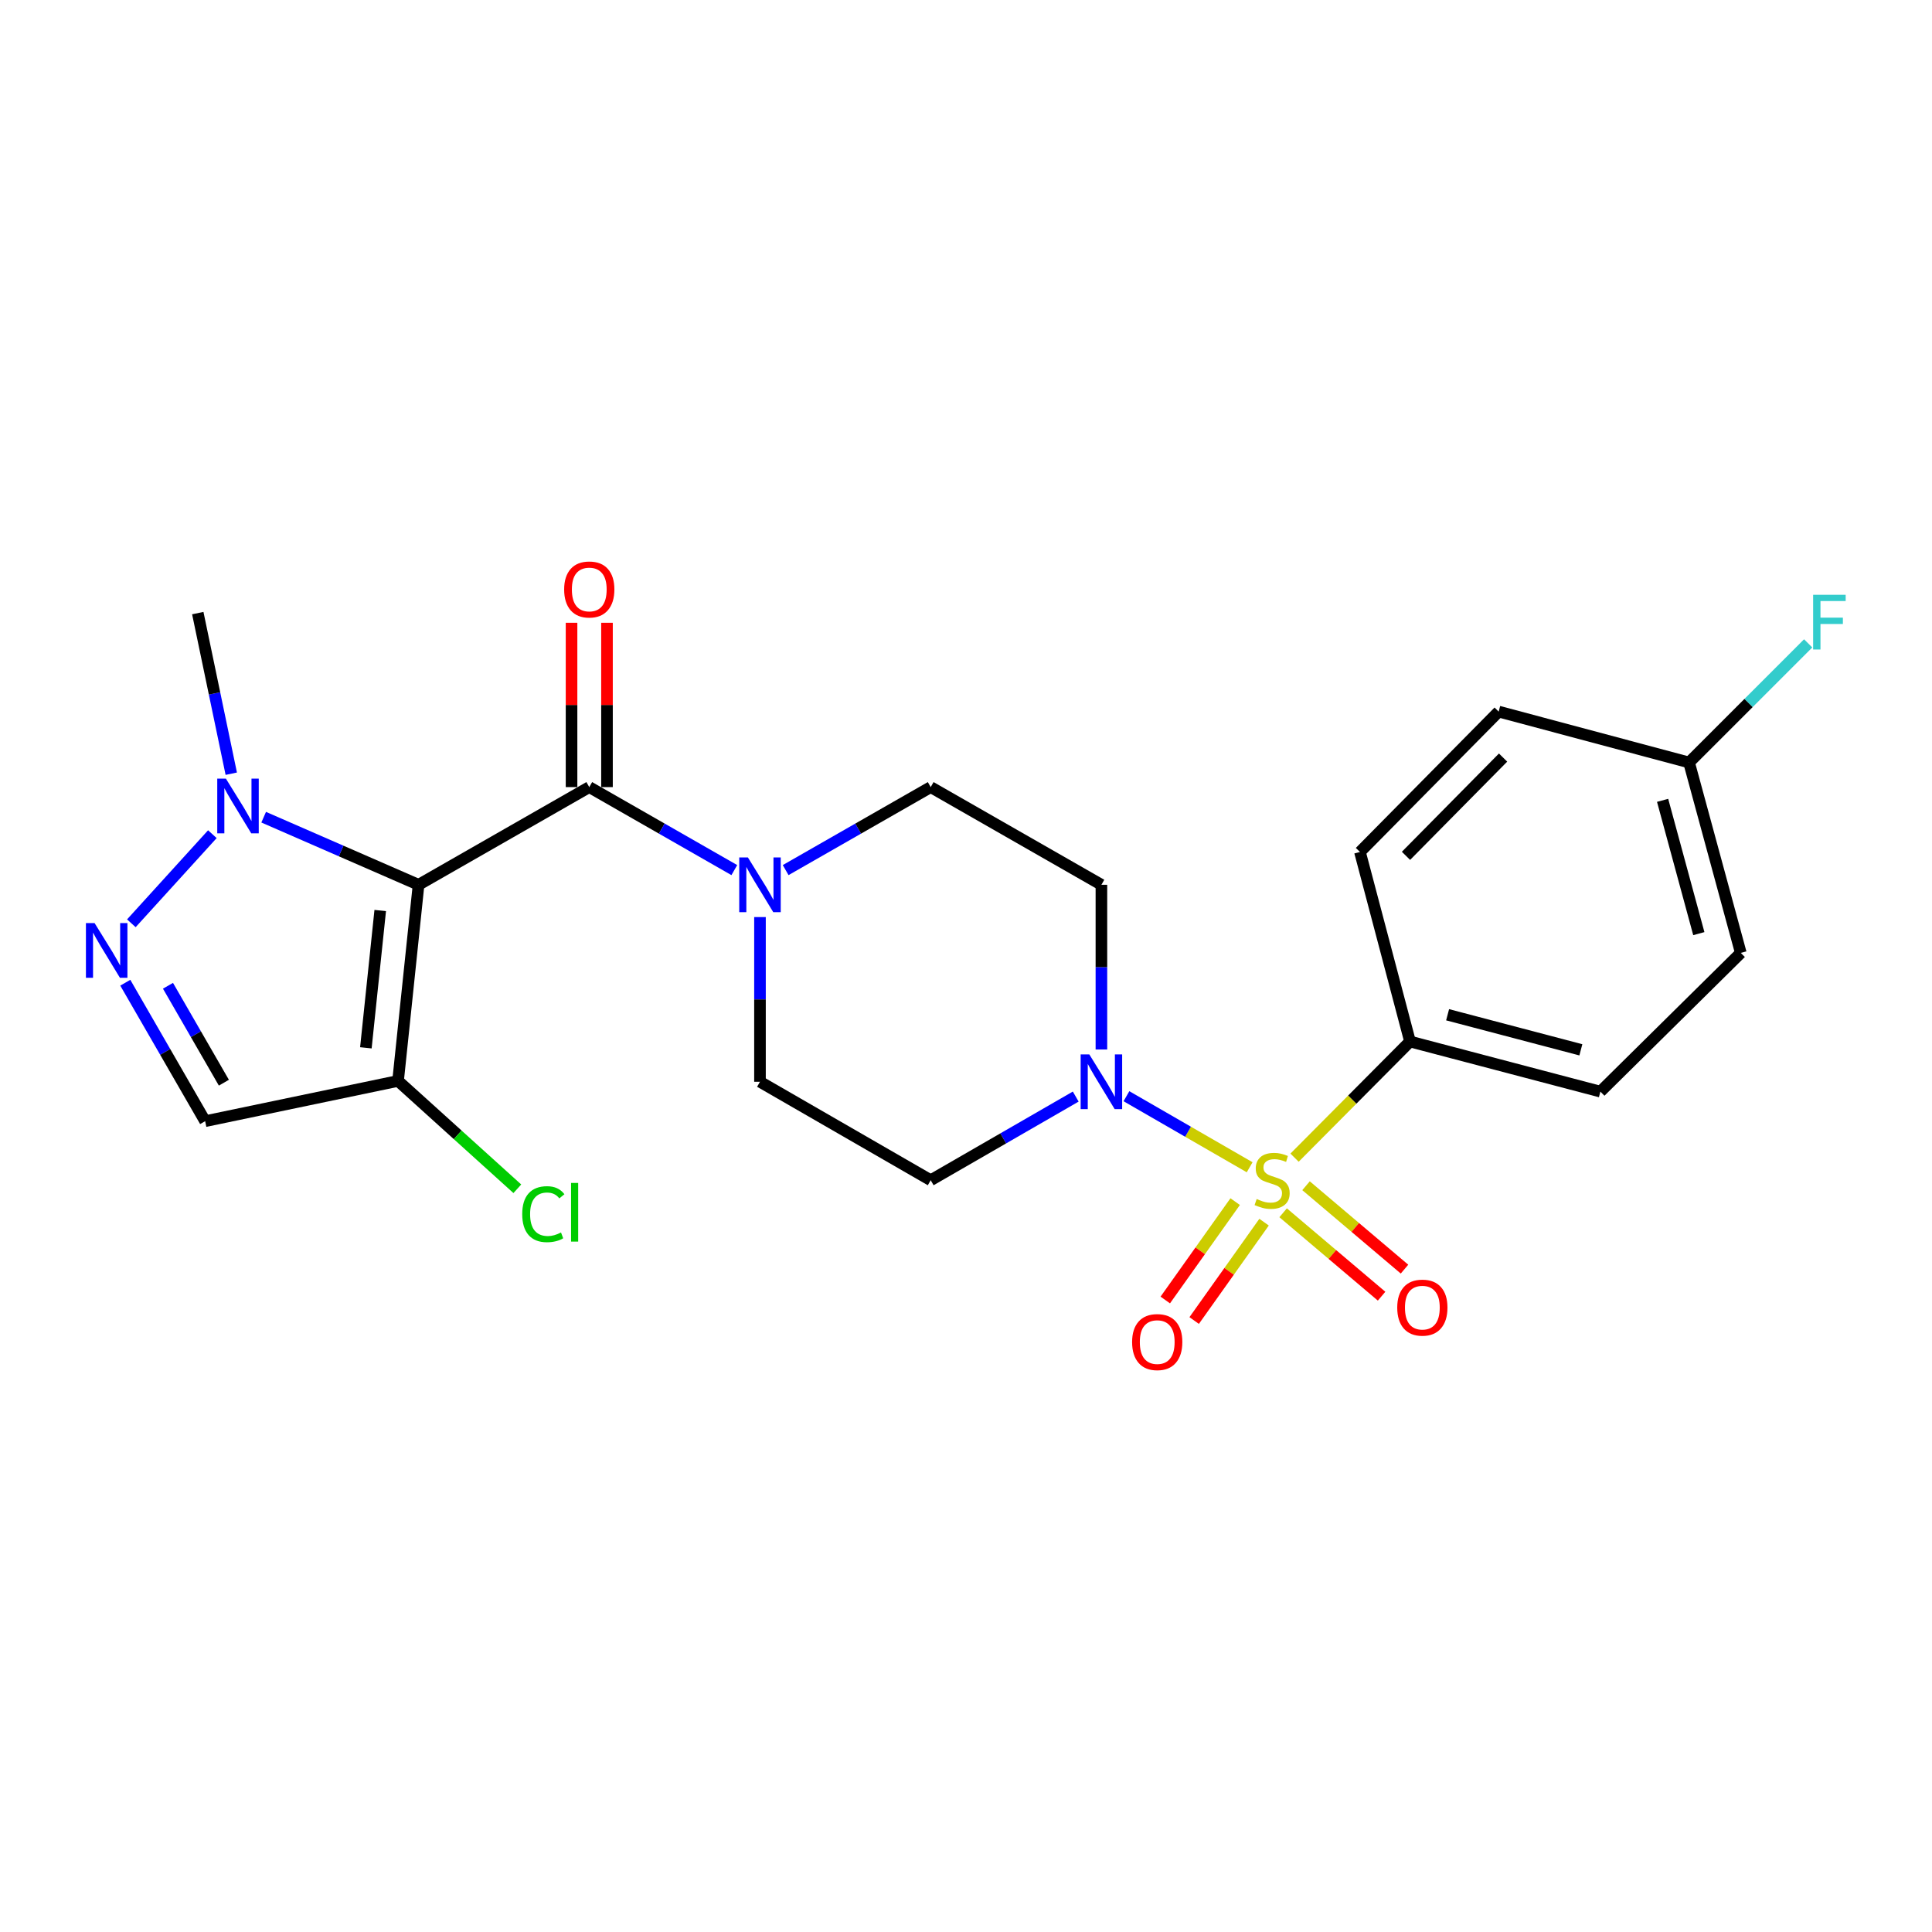 <?xml version='1.0' encoding='iso-8859-1'?>
<svg version='1.1' baseProfile='full'
              xmlns='http://www.w3.org/2000/svg'
                      xmlns:rdkit='http://www.rdkit.org/xml'
                      xmlns:xlink='http://www.w3.org/1999/xlink'
                  xml:space='preserve'
width='1000px' height='1000px' viewBox='0 0 1000 1000'>
<!-- END OF HEADER -->
<rect style='opacity:1.0;fill:#FFFFFF;stroke:none' width='1000' height='1000' x='0' y='0'> </rect>
<path class='bond-2' d='M 646.818,604.176 L 614.93,585.785' style='fill:none;fill-rule:evenodd;stroke:#CCCC00;stroke-width:6px;stroke-linecap:butt;stroke-linejoin:miter;stroke-opacity:1' />
<path class='bond-2' d='M 614.93,585.785 L 583.042,567.395' style='fill:none;fill-rule:evenodd;stroke:#0000FF;stroke-width:6px;stroke-linecap:butt;stroke-linejoin:miter;stroke-opacity:1' />
<path class='bond-8' d='M 670.059,599.204 L 699.942,569.146' style='fill:none;fill-rule:evenodd;stroke:#CCCC00;stroke-width:6px;stroke-linecap:butt;stroke-linejoin:miter;stroke-opacity:1' />
<path class='bond-8' d='M 699.942,569.146 L 729.825,539.087' style='fill:none;fill-rule:evenodd;stroke:#000000;stroke-width:6px;stroke-linecap:butt;stroke-linejoin:miter;stroke-opacity:1' />
<path class='bond-9' d='M 639.322,621.959 L 621.231,647.417' style='fill:none;fill-rule:evenodd;stroke:#CCCC00;stroke-width:6px;stroke-linecap:butt;stroke-linejoin:miter;stroke-opacity:1' />
<path class='bond-9' d='M 621.231,647.417 L 603.14,672.876' style='fill:none;fill-rule:evenodd;stroke:#FF0000;stroke-width:6px;stroke-linecap:butt;stroke-linejoin:miter;stroke-opacity:1' />
<path class='bond-9' d='M 654.28,632.587 L 636.189,658.046' style='fill:none;fill-rule:evenodd;stroke:#CCCC00;stroke-width:6px;stroke-linecap:butt;stroke-linejoin:miter;stroke-opacity:1' />
<path class='bond-9' d='M 636.189,658.046 L 618.098,683.505' style='fill:none;fill-rule:evenodd;stroke:#FF0000;stroke-width:6px;stroke-linecap:butt;stroke-linejoin:miter;stroke-opacity:1' />
<path class='bond-10' d='M 664.146,627.732 L 689.628,649.316' style='fill:none;fill-rule:evenodd;stroke:#CCCC00;stroke-width:6px;stroke-linecap:butt;stroke-linejoin:miter;stroke-opacity:1' />
<path class='bond-10' d='M 689.628,649.316 L 715.11,670.9' style='fill:none;fill-rule:evenodd;stroke:#FF0000;stroke-width:6px;stroke-linecap:butt;stroke-linejoin:miter;stroke-opacity:1' />
<path class='bond-10' d='M 676.005,613.731 L 701.487,635.315' style='fill:none;fill-rule:evenodd;stroke:#CCCC00;stroke-width:6px;stroke-linecap:butt;stroke-linejoin:miter;stroke-opacity:1' />
<path class='bond-10' d='M 701.487,635.315 L 726.97,656.898' style='fill:none;fill-rule:evenodd;stroke:#FF0000;stroke-width:6px;stroke-linecap:butt;stroke-linejoin:miter;stroke-opacity:1' />
<path class='bond-0' d='M 216.645,457.964 L 305.005,407.403' style='fill:none;fill-rule:evenodd;stroke:#000000;stroke-width:6px;stroke-linecap:butt;stroke-linejoin:miter;stroke-opacity:1' />
<path class='bond-3' d='M 216.645,457.964 L 176.561,440.471' style='fill:none;fill-rule:evenodd;stroke:#000000;stroke-width:6px;stroke-linecap:butt;stroke-linejoin:miter;stroke-opacity:1' />
<path class='bond-3' d='M 176.561,440.471 L 136.477,422.978' style='fill:none;fill-rule:evenodd;stroke:#0000FF;stroke-width:6px;stroke-linecap:butt;stroke-linejoin:miter;stroke-opacity:1' />
<path class='bond-5' d='M 216.645,457.964 L 206.033,559.485' style='fill:none;fill-rule:evenodd;stroke:#000000;stroke-width:6px;stroke-linecap:butt;stroke-linejoin:miter;stroke-opacity:1' />
<path class='bond-5' d='M 196.804,471.285 L 189.375,542.35' style='fill:none;fill-rule:evenodd;stroke:#000000;stroke-width:6px;stroke-linecap:butt;stroke-linejoin:miter;stroke-opacity:1' />
<path class='bond-1' d='M 305.005,407.403 L 342.543,428.883' style='fill:none;fill-rule:evenodd;stroke:#000000;stroke-width:6px;stroke-linecap:butt;stroke-linejoin:miter;stroke-opacity:1' />
<path class='bond-1' d='M 342.543,428.883 L 380.081,450.362' style='fill:none;fill-rule:evenodd;stroke:#0000FF;stroke-width:6px;stroke-linecap:butt;stroke-linejoin:miter;stroke-opacity:1' />
<path class='bond-15' d='M 314.18,407.403 L 314.18,364.874' style='fill:none;fill-rule:evenodd;stroke:#000000;stroke-width:6px;stroke-linecap:butt;stroke-linejoin:miter;stroke-opacity:1' />
<path class='bond-15' d='M 314.18,364.874 L 314.18,322.345' style='fill:none;fill-rule:evenodd;stroke:#FF0000;stroke-width:6px;stroke-linecap:butt;stroke-linejoin:miter;stroke-opacity:1' />
<path class='bond-15' d='M 295.831,407.403 L 295.831,364.874' style='fill:none;fill-rule:evenodd;stroke:#000000;stroke-width:6px;stroke-linecap:butt;stroke-linejoin:miter;stroke-opacity:1' />
<path class='bond-15' d='M 295.831,364.874 L 295.831,322.345' style='fill:none;fill-rule:evenodd;stroke:#FF0000;stroke-width:6px;stroke-linecap:butt;stroke-linejoin:miter;stroke-opacity:1' />
<path class='bond-11' d='M 556.797,567.588 L 519.262,589.235' style='fill:none;fill-rule:evenodd;stroke:#0000FF;stroke-width:6px;stroke-linecap:butt;stroke-linejoin:miter;stroke-opacity:1' />
<path class='bond-11' d='M 519.262,589.235 L 481.727,610.883' style='fill:none;fill-rule:evenodd;stroke:#000000;stroke-width:6px;stroke-linecap:butt;stroke-linejoin:miter;stroke-opacity:1' />
<path class='bond-12' d='M 570.087,543.215 L 570.087,500.589' style='fill:none;fill-rule:evenodd;stroke:#0000FF;stroke-width:6px;stroke-linecap:butt;stroke-linejoin:miter;stroke-opacity:1' />
<path class='bond-12' d='M 570.087,500.589 L 570.087,457.964' style='fill:none;fill-rule:evenodd;stroke:#000000;stroke-width:6px;stroke-linecap:butt;stroke-linejoin:miter;stroke-opacity:1' />
<path class='bond-4' d='M 109.921,431.77 L 67.988,477.892' style='fill:none;fill-rule:evenodd;stroke:#0000FF;stroke-width:6px;stroke-linecap:butt;stroke-linejoin:miter;stroke-opacity:1' />
<path class='bond-23' d='M 119.704,400.469 L 111.038,358.904' style='fill:none;fill-rule:evenodd;stroke:#0000FF;stroke-width:6px;stroke-linecap:butt;stroke-linejoin:miter;stroke-opacity:1' />
<path class='bond-23' d='M 111.038,358.904 L 102.372,317.34' style='fill:none;fill-rule:evenodd;stroke:#000000;stroke-width:6px;stroke-linecap:butt;stroke-linejoin:miter;stroke-opacity:1' />
<path class='bond-26' d='M 64.852,508.651 L 85.518,544.486' style='fill:none;fill-rule:evenodd;stroke:#0000FF;stroke-width:6px;stroke-linecap:butt;stroke-linejoin:miter;stroke-opacity:1' />
<path class='bond-26' d='M 85.518,544.486 L 106.184,580.322' style='fill:none;fill-rule:evenodd;stroke:#000000;stroke-width:6px;stroke-linecap:butt;stroke-linejoin:miter;stroke-opacity:1' />
<path class='bond-26' d='M 86.947,510.235 L 101.413,535.32' style='fill:none;fill-rule:evenodd;stroke:#0000FF;stroke-width:6px;stroke-linecap:butt;stroke-linejoin:miter;stroke-opacity:1' />
<path class='bond-26' d='M 101.413,535.32 L 115.879,560.404' style='fill:none;fill-rule:evenodd;stroke:#000000;stroke-width:6px;stroke-linecap:butt;stroke-linejoin:miter;stroke-opacity:1' />
<path class='bond-7' d='M 206.033,559.485 L 106.184,580.322' style='fill:none;fill-rule:evenodd;stroke:#000000;stroke-width:6px;stroke-linecap:butt;stroke-linejoin:miter;stroke-opacity:1' />
<path class='bond-16' d='M 206.033,559.485 L 236.901,587.394' style='fill:none;fill-rule:evenodd;stroke:#000000;stroke-width:6px;stroke-linecap:butt;stroke-linejoin:miter;stroke-opacity:1' />
<path class='bond-16' d='M 236.901,587.394 L 267.769,615.304' style='fill:none;fill-rule:evenodd;stroke:#00CC00;stroke-width:6px;stroke-linecap:butt;stroke-linejoin:miter;stroke-opacity:1' />
<path class='bond-6' d='M 406.651,450.362 L 444.189,428.883' style='fill:none;fill-rule:evenodd;stroke:#0000FF;stroke-width:6px;stroke-linecap:butt;stroke-linejoin:miter;stroke-opacity:1' />
<path class='bond-6' d='M 444.189,428.883 L 481.727,407.403' style='fill:none;fill-rule:evenodd;stroke:#000000;stroke-width:6px;stroke-linecap:butt;stroke-linejoin:miter;stroke-opacity:1' />
<path class='bond-25' d='M 393.366,474.673 L 393.366,517.298' style='fill:none;fill-rule:evenodd;stroke:#0000FF;stroke-width:6px;stroke-linecap:butt;stroke-linejoin:miter;stroke-opacity:1' />
<path class='bond-25' d='M 393.366,517.298 L 393.366,559.924' style='fill:none;fill-rule:evenodd;stroke:#000000;stroke-width:6px;stroke-linecap:butt;stroke-linejoin:miter;stroke-opacity:1' />
<path class='bond-17' d='M 729.825,539.087 L 828.359,565.021' style='fill:none;fill-rule:evenodd;stroke:#000000;stroke-width:6px;stroke-linecap:butt;stroke-linejoin:miter;stroke-opacity:1' />
<path class='bond-17' d='M 749.276,525.233 L 818.249,543.386' style='fill:none;fill-rule:evenodd;stroke:#000000;stroke-width:6px;stroke-linecap:butt;stroke-linejoin:miter;stroke-opacity:1' />
<path class='bond-18' d='M 729.825,539.087 L 703.912,440.981' style='fill:none;fill-rule:evenodd;stroke:#000000;stroke-width:6px;stroke-linecap:butt;stroke-linejoin:miter;stroke-opacity:1' />
<path class='bond-14' d='M 481.727,610.883 L 393.366,559.924' style='fill:none;fill-rule:evenodd;stroke:#000000;stroke-width:6px;stroke-linecap:butt;stroke-linejoin:miter;stroke-opacity:1' />
<path class='bond-13' d='M 570.087,457.964 L 481.727,407.403' style='fill:none;fill-rule:evenodd;stroke:#000000;stroke-width:6px;stroke-linecap:butt;stroke-linejoin:miter;stroke-opacity:1' />
<path class='bond-20' d='M 828.359,565.021 L 901.031,493.215' style='fill:none;fill-rule:evenodd;stroke:#000000;stroke-width:6px;stroke-linecap:butt;stroke-linejoin:miter;stroke-opacity:1' />
<path class='bond-21' d='M 703.912,440.981 L 775.708,368.319' style='fill:none;fill-rule:evenodd;stroke:#000000;stroke-width:6px;stroke-linecap:butt;stroke-linejoin:miter;stroke-opacity:1' />
<path class='bond-21' d='M 727.734,442.979 L 777.991,392.115' style='fill:none;fill-rule:evenodd;stroke:#000000;stroke-width:6px;stroke-linecap:butt;stroke-linejoin:miter;stroke-opacity:1' />
<path class='bond-19' d='M 874.252,394.66 L 775.708,368.319' style='fill:none;fill-rule:evenodd;stroke:#000000;stroke-width:6px;stroke-linecap:butt;stroke-linejoin:miter;stroke-opacity:1' />
<path class='bond-22' d='M 874.252,394.66 L 905.079,363.834' style='fill:none;fill-rule:evenodd;stroke:#000000;stroke-width:6px;stroke-linecap:butt;stroke-linejoin:miter;stroke-opacity:1' />
<path class='bond-22' d='M 905.079,363.834 L 935.905,333.007' style='fill:none;fill-rule:evenodd;stroke:#33CCCC;stroke-width:6px;stroke-linecap:butt;stroke-linejoin:miter;stroke-opacity:1' />
<path class='bond-24' d='M 874.252,394.66 L 901.031,493.215' style='fill:none;fill-rule:evenodd;stroke:#000000;stroke-width:6px;stroke-linecap:butt;stroke-linejoin:miter;stroke-opacity:1' />
<path class='bond-24' d='M 860.562,414.255 L 879.308,483.243' style='fill:none;fill-rule:evenodd;stroke:#000000;stroke-width:6px;stroke-linecap:butt;stroke-linejoin:miter;stroke-opacity:1' />
<path  class='atom-0' d='M 650.448 620.603
Q 650.768 620.723, 652.088 621.283
Q 653.408 621.843, 654.848 622.203
Q 656.328 622.523, 657.768 622.523
Q 660.448 622.523, 662.008 621.243
Q 663.568 619.923, 663.568 617.643
Q 663.568 616.083, 662.768 615.123
Q 662.008 614.163, 660.808 613.643
Q 659.608 613.123, 657.608 612.523
Q 655.088 611.763, 653.568 611.043
Q 652.088 610.323, 651.008 608.803
Q 649.968 607.283, 649.968 604.723
Q 649.968 601.163, 652.368 598.963
Q 654.808 596.763, 659.608 596.763
Q 662.888 596.763, 666.608 598.323
L 665.688 601.403
Q 662.288 600.003, 659.728 600.003
Q 656.968 600.003, 655.448 601.163
Q 653.928 602.283, 653.968 604.243
Q 653.968 605.763, 654.728 606.683
Q 655.528 607.603, 656.648 608.123
Q 657.808 608.643, 659.728 609.243
Q 662.288 610.043, 663.808 610.843
Q 665.328 611.643, 666.408 613.283
Q 667.528 614.883, 667.528 617.643
Q 667.528 621.563, 664.888 623.683
Q 662.288 625.763, 657.928 625.763
Q 655.408 625.763, 653.488 625.203
Q 651.608 624.683, 649.368 623.763
L 650.448 620.603
' fill='#CCCC00'/>
<path  class='atom-3' d='M 563.827 545.764
L 573.107 560.764
Q 574.027 562.244, 575.507 564.924
Q 576.987 567.604, 577.067 567.764
L 577.067 545.764
L 580.827 545.764
L 580.827 574.084
L 576.947 574.084
L 566.987 557.684
Q 565.827 555.764, 564.587 553.564
Q 563.387 551.364, 563.027 550.684
L 563.027 574.084
L 559.347 574.084
L 559.347 545.764
L 563.827 545.764
' fill='#0000FF'/>
<path  class='atom-4' d='M 116.927 403.019
L 126.207 418.019
Q 127.127 419.499, 128.607 422.179
Q 130.087 424.859, 130.167 425.019
L 130.167 403.019
L 133.927 403.019
L 133.927 431.339
L 130.047 431.339
L 120.087 414.939
Q 118.927 413.019, 117.687 410.819
Q 116.487 408.619, 116.127 407.939
L 116.127 431.339
L 112.447 431.339
L 112.447 403.019
L 116.927 403.019
' fill='#0000FF'/>
<path  class='atom-5' d='M 48.955 477.781
L 58.235 492.781
Q 59.155 494.261, 60.635 496.941
Q 62.115 499.621, 62.195 499.781
L 62.195 477.781
L 65.955 477.781
L 65.955 506.101
L 62.075 506.101
L 52.115 489.701
Q 50.955 487.781, 49.715 485.581
Q 48.515 483.381, 48.155 482.701
L 48.155 506.101
L 44.475 506.101
L 44.475 477.781
L 48.955 477.781
' fill='#0000FF'/>
<path  class='atom-7' d='M 387.106 443.804
L 396.386 458.804
Q 397.306 460.284, 398.786 462.964
Q 400.266 465.644, 400.346 465.804
L 400.346 443.804
L 404.106 443.804
L 404.106 472.124
L 400.226 472.124
L 390.266 455.724
Q 389.106 453.804, 387.866 451.604
Q 386.666 449.404, 386.306 448.724
L 386.306 472.124
L 382.626 472.124
L 382.626 443.804
L 387.106 443.804
' fill='#0000FF'/>
<path  class='atom-10' d='M 585.977 694.655
Q 585.977 687.855, 589.337 684.055
Q 592.697 680.255, 598.977 680.255
Q 605.257 680.255, 608.617 684.055
Q 611.977 687.855, 611.977 694.655
Q 611.977 701.535, 608.577 705.455
Q 605.177 709.335, 598.977 709.335
Q 592.737 709.335, 589.337 705.455
Q 585.977 701.575, 585.977 694.655
M 598.977 706.135
Q 603.297 706.135, 605.617 703.255
Q 607.977 700.335, 607.977 694.655
Q 607.977 689.095, 605.617 686.295
Q 603.297 683.455, 598.977 683.455
Q 594.657 683.455, 592.297 686.255
Q 589.977 689.055, 589.977 694.655
Q 589.977 700.375, 592.297 703.255
Q 594.657 706.135, 598.977 706.135
' fill='#FF0000'/>
<path  class='atom-11' d='M 723.207 676.825
Q 723.207 670.025, 726.567 666.225
Q 729.927 662.425, 736.207 662.425
Q 742.487 662.425, 745.847 666.225
Q 749.207 670.025, 749.207 676.825
Q 749.207 683.705, 745.807 687.625
Q 742.407 691.505, 736.207 691.505
Q 729.967 691.505, 726.567 687.625
Q 723.207 683.745, 723.207 676.825
M 736.207 688.305
Q 740.527 688.305, 742.847 685.425
Q 745.207 682.505, 745.207 676.825
Q 745.207 671.265, 742.847 668.465
Q 740.527 665.625, 736.207 665.625
Q 731.887 665.625, 729.527 668.425
Q 727.207 671.225, 727.207 676.825
Q 727.207 682.545, 729.527 685.425
Q 731.887 688.305, 736.207 688.305
' fill='#FF0000'/>
<path  class='atom-16' d='M 292.005 305.106
Q 292.005 298.306, 295.365 294.506
Q 298.725 290.706, 305.005 290.706
Q 311.285 290.706, 314.645 294.506
Q 318.005 298.306, 318.005 305.106
Q 318.005 311.986, 314.605 315.906
Q 311.205 319.786, 305.005 319.786
Q 298.765 319.786, 295.365 315.906
Q 292.005 312.026, 292.005 305.106
M 305.005 316.586
Q 309.325 316.586, 311.645 313.706
Q 314.005 310.786, 314.005 305.106
Q 314.005 299.546, 311.645 296.746
Q 309.325 293.906, 305.005 293.906
Q 300.685 293.906, 298.325 296.706
Q 296.005 299.506, 296.005 305.106
Q 296.005 310.826, 298.325 313.706
Q 300.685 316.586, 305.005 316.586
' fill='#FF0000'/>
<path  class='atom-17' d='M 270.303 628.448
Q 270.303 621.408, 273.583 617.728
Q 276.903 614.008, 283.183 614.008
Q 289.023 614.008, 292.143 618.128
L 289.503 620.288
Q 287.223 617.288, 283.183 617.288
Q 278.903 617.288, 276.623 620.168
Q 274.383 623.008, 274.383 628.448
Q 274.383 634.048, 276.703 636.928
Q 279.063 639.808, 283.623 639.808
Q 286.743 639.808, 290.383 637.928
L 291.503 640.928
Q 290.023 641.888, 287.783 642.448
Q 285.543 643.008, 283.063 643.008
Q 276.903 643.008, 273.583 639.248
Q 270.303 635.488, 270.303 628.448
' fill='#00CC00'/>
<path  class='atom-17' d='M 295.583 612.288
L 299.263 612.288
L 299.263 642.648
L 295.583 642.648
L 295.583 612.288
' fill='#00CC00'/>
<path  class='atom-23' d='M 938.474 307.859
L 955.314 307.859
L 955.314 311.099
L 942.274 311.099
L 942.274 319.699
L 953.874 319.699
L 953.874 322.979
L 942.274 322.979
L 942.274 336.179
L 938.474 336.179
L 938.474 307.859
' fill='#33CCCC'/>
</svg>
